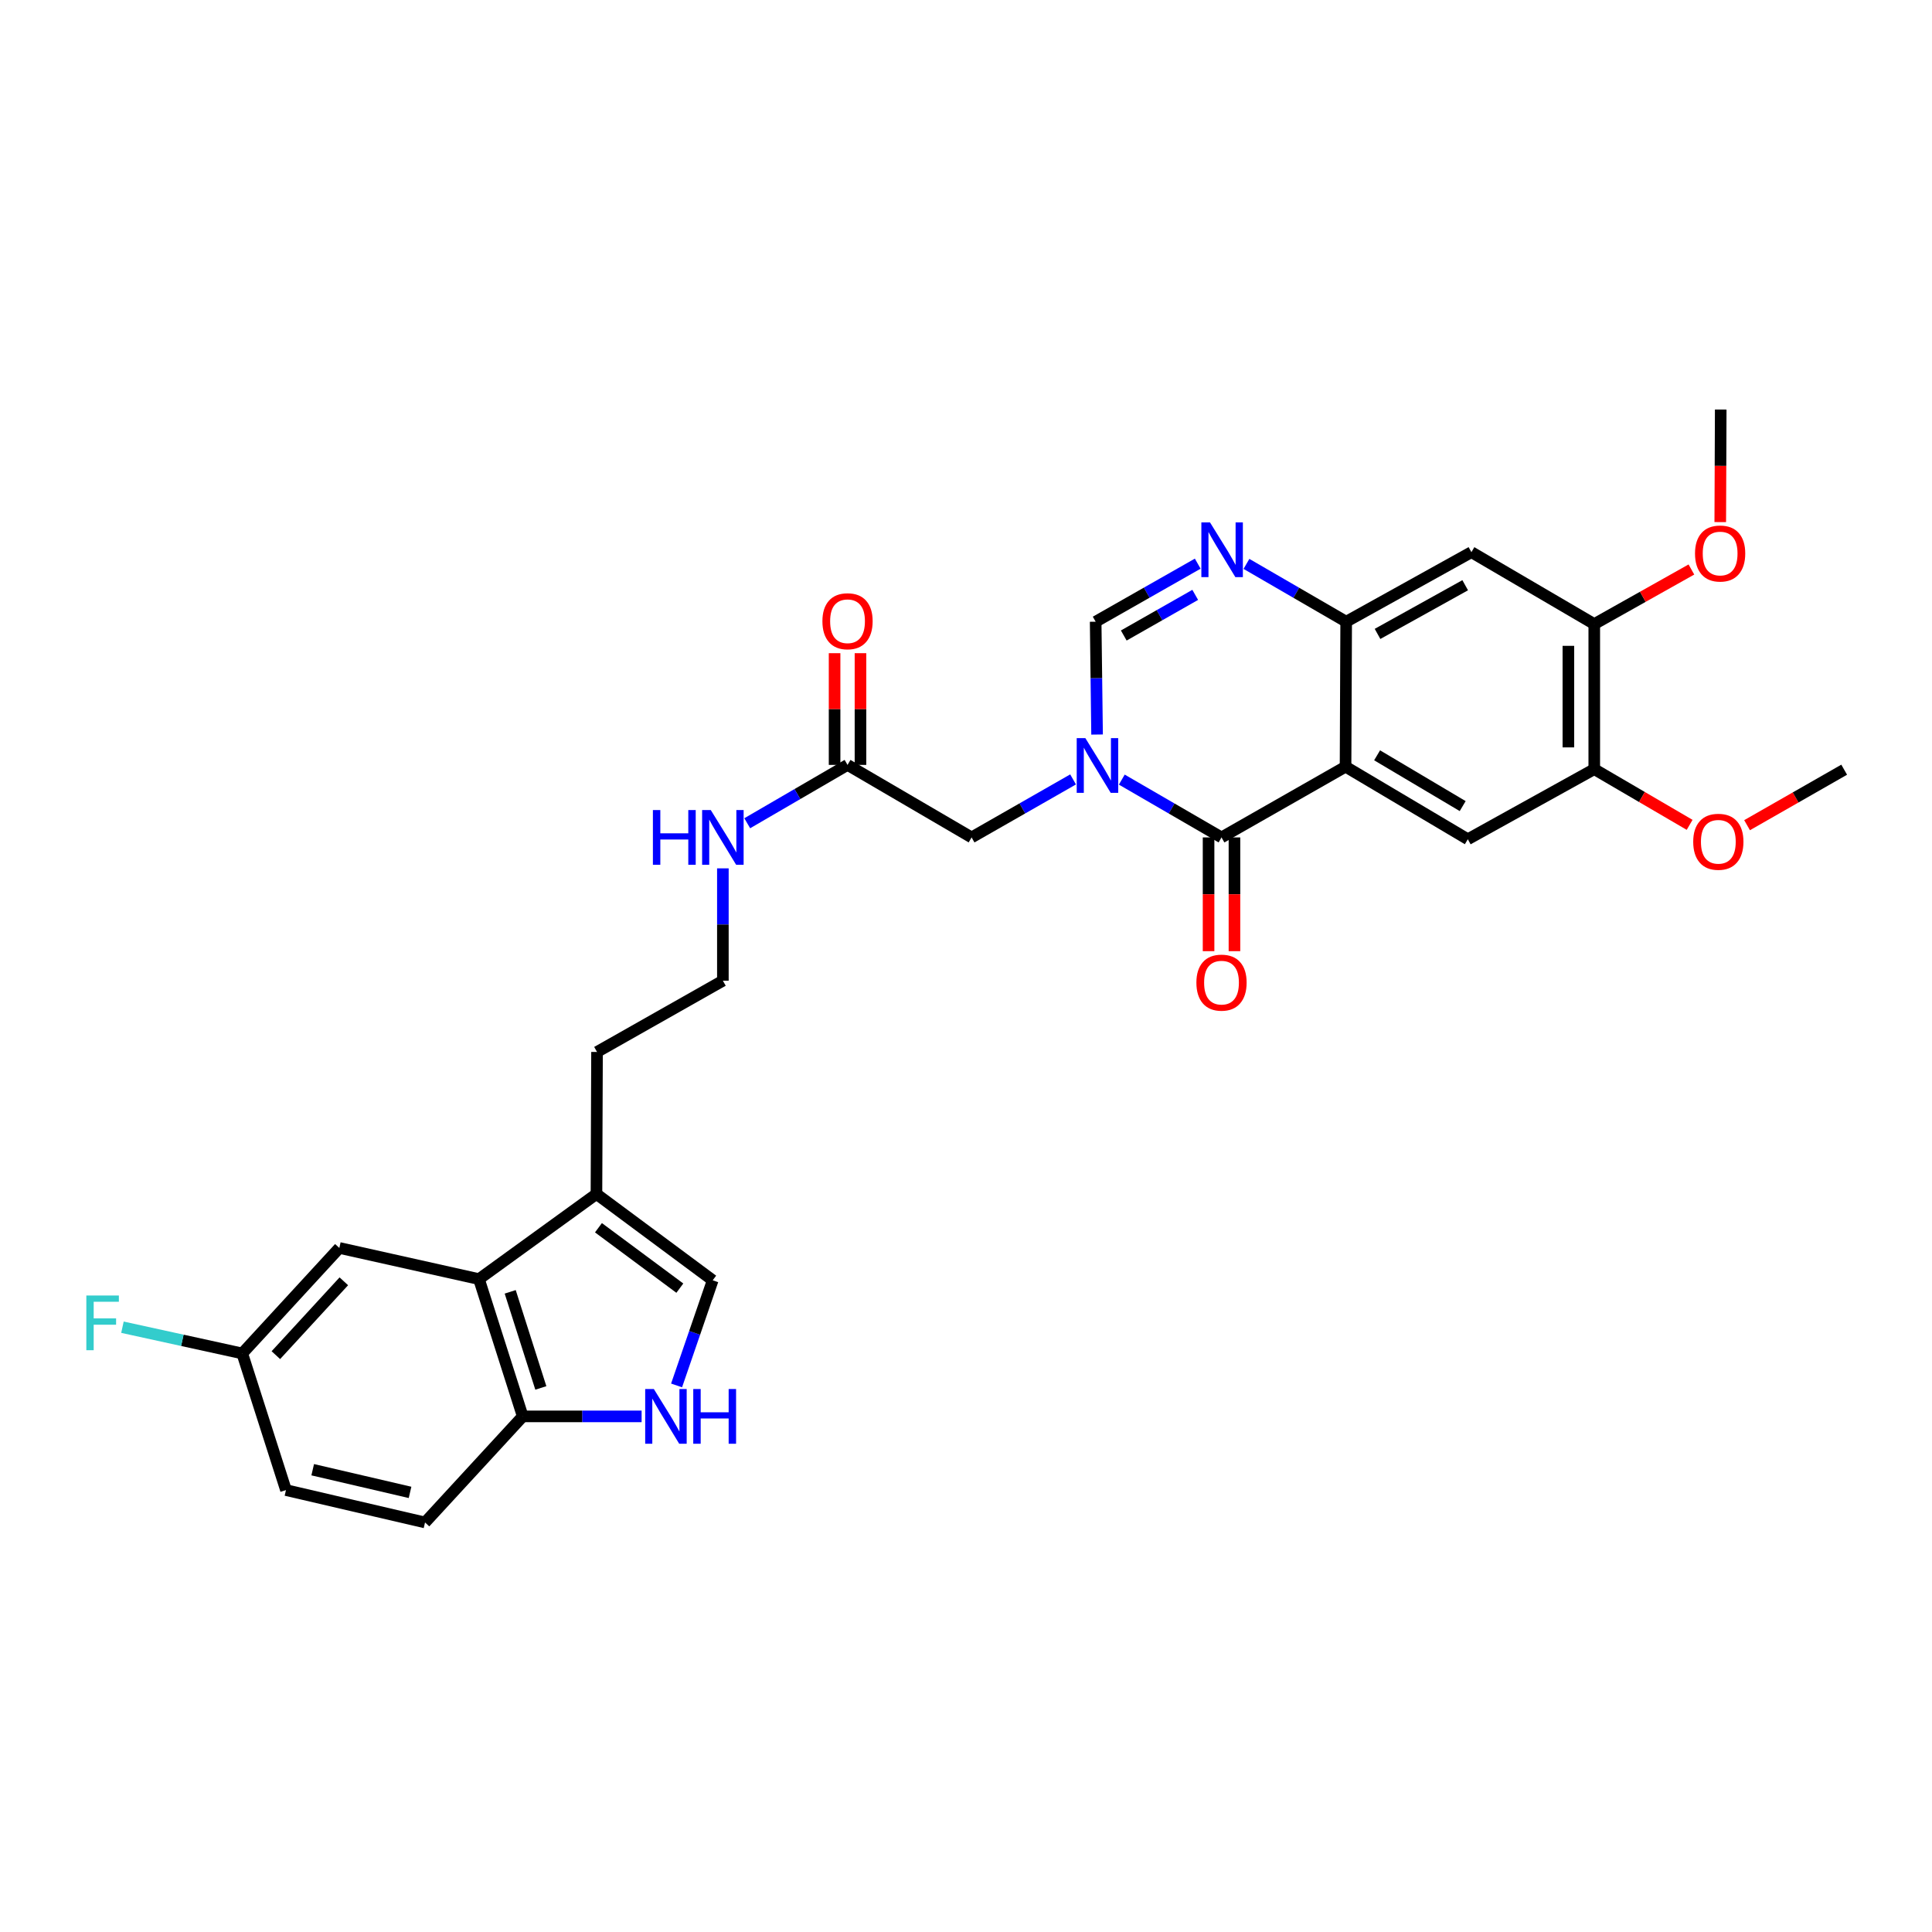 <?xml version='1.0' encoding='iso-8859-1'?>
<svg version='1.1' baseProfile='full'
              xmlns='http://www.w3.org/2000/svg'
                      xmlns:rdkit='http://www.rdkit.org/xml'
                      xmlns:xlink='http://www.w3.org/1999/xlink'
                  xml:space='preserve'
width='1000px' height='1000px' viewBox='0 0 1000 1000'>
<!-- END OF HEADER -->
<rect style='opacity:1.0;fill:#FFFFFF;stroke:none' width='1000' height='1000' x='0' y='0'> </rect>
<path class='bond-1' d='M 580.639,403.522 L 606.445,418.484' style='fill:none;fill-rule:evenodd;stroke:#0000FF;stroke-width:6px;stroke-linecap:butt;stroke-linejoin:miter;stroke-opacity:1' />
<path class='bond-1' d='M 606.445,418.484 L 632.252,433.446' style='fill:none;fill-rule:evenodd;stroke:#000000;stroke-width:6px;stroke-linecap:butt;stroke-linejoin:miter;stroke-opacity:1' />
<path class='bond-4' d='M 567.843,380.199 L 567.478,350.997' style='fill:none;fill-rule:evenodd;stroke:#0000FF;stroke-width:6px;stroke-linecap:butt;stroke-linejoin:miter;stroke-opacity:1' />
<path class='bond-4' d='M 567.478,350.997 L 567.112,321.796' style='fill:none;fill-rule:evenodd;stroke:#000000;stroke-width:6px;stroke-linecap:butt;stroke-linejoin:miter;stroke-opacity:1' />
<path class='bond-11' d='M 555.427,403.428 L 529.162,418.437' style='fill:none;fill-rule:evenodd;stroke:#0000FF;stroke-width:6px;stroke-linecap:butt;stroke-linejoin:miter;stroke-opacity:1' />
<path class='bond-11' d='M 529.162,418.437 L 502.896,433.446' style='fill:none;fill-rule:evenodd;stroke:#000000;stroke-width:6px;stroke-linecap:butt;stroke-linejoin:miter;stroke-opacity:1' />
<path class='bond-0' d='M 696.453,396.837 L 632.252,433.446' style='fill:none;fill-rule:evenodd;stroke:#000000;stroke-width:6px;stroke-linecap:butt;stroke-linejoin:miter;stroke-opacity:1' />
<path class='bond-5' d='M 696.453,396.837 L 759.738,434.392' style='fill:none;fill-rule:evenodd;stroke:#000000;stroke-width:6px;stroke-linecap:butt;stroke-linejoin:miter;stroke-opacity:1' />
<path class='bond-5' d='M 712.785,390.945 L 757.085,417.233' style='fill:none;fill-rule:evenodd;stroke:#000000;stroke-width:6px;stroke-linecap:butt;stroke-linejoin:miter;stroke-opacity:1' />
<path class='bond-30' d='M 696.453,396.837 L 696.78,321.796' style='fill:none;fill-rule:evenodd;stroke:#000000;stroke-width:6px;stroke-linecap:butt;stroke-linejoin:miter;stroke-opacity:1' />
<path class='bond-16' d='M 625.551,433.446 L 625.551,462.887' style='fill:none;fill-rule:evenodd;stroke:#000000;stroke-width:6px;stroke-linecap:butt;stroke-linejoin:miter;stroke-opacity:1' />
<path class='bond-16' d='M 625.551,462.887 L 625.551,492.328' style='fill:none;fill-rule:evenodd;stroke:#FF0000;stroke-width:6px;stroke-linecap:butt;stroke-linejoin:miter;stroke-opacity:1' />
<path class='bond-16' d='M 638.952,433.446 L 638.952,462.887' style='fill:none;fill-rule:evenodd;stroke:#000000;stroke-width:6px;stroke-linecap:butt;stroke-linejoin:miter;stroke-opacity:1' />
<path class='bond-16' d='M 638.952,462.887 L 638.952,492.328' style='fill:none;fill-rule:evenodd;stroke:#FF0000;stroke-width:6px;stroke-linecap:butt;stroke-linejoin:miter;stroke-opacity:1' />
<path class='bond-2' d='M 619.942,291.748 L 593.527,306.772' style='fill:none;fill-rule:evenodd;stroke:#0000FF;stroke-width:6px;stroke-linecap:butt;stroke-linejoin:miter;stroke-opacity:1' />
<path class='bond-2' d='M 593.527,306.772 L 567.112,321.796' style='fill:none;fill-rule:evenodd;stroke:#000000;stroke-width:6px;stroke-linecap:butt;stroke-linejoin:miter;stroke-opacity:1' />
<path class='bond-2' d='M 618.643,307.905 L 600.153,318.421' style='fill:none;fill-rule:evenodd;stroke:#0000FF;stroke-width:6px;stroke-linecap:butt;stroke-linejoin:miter;stroke-opacity:1' />
<path class='bond-2' d='M 600.153,318.421 L 581.662,328.938' style='fill:none;fill-rule:evenodd;stroke:#000000;stroke-width:6px;stroke-linecap:butt;stroke-linejoin:miter;stroke-opacity:1' />
<path class='bond-3' d='M 645.16,291.871 L 670.97,306.833' style='fill:none;fill-rule:evenodd;stroke:#0000FF;stroke-width:6px;stroke-linecap:butt;stroke-linejoin:miter;stroke-opacity:1' />
<path class='bond-3' d='M 670.97,306.833 L 696.78,321.796' style='fill:none;fill-rule:evenodd;stroke:#000000;stroke-width:6px;stroke-linecap:butt;stroke-linejoin:miter;stroke-opacity:1' />
<path class='bond-8' d='M 696.78,321.796 L 761.6,285.798' style='fill:none;fill-rule:evenodd;stroke:#000000;stroke-width:6px;stroke-linecap:butt;stroke-linejoin:miter;stroke-opacity:1' />
<path class='bond-8' d='M 713.01,328.112 L 758.383,302.913' style='fill:none;fill-rule:evenodd;stroke:#000000;stroke-width:6px;stroke-linecap:butt;stroke-linejoin:miter;stroke-opacity:1' />
<path class='bond-12' d='M 759.738,434.392 L 825.19,398.111' style='fill:none;fill-rule:evenodd;stroke:#000000;stroke-width:6px;stroke-linecap:butt;stroke-linejoin:miter;stroke-opacity:1' />
<path class='bond-6' d='M 350.196,717.099 L 359.546,689.89' style='fill:none;fill-rule:evenodd;stroke:#0000FF;stroke-width:6px;stroke-linecap:butt;stroke-linejoin:miter;stroke-opacity:1' />
<path class='bond-6' d='M 359.546,689.89 L 368.895,662.681' style='fill:none;fill-rule:evenodd;stroke:#000000;stroke-width:6px;stroke-linecap:butt;stroke-linejoin:miter;stroke-opacity:1' />
<path class='bond-32' d='M 332.097,733.121 L 301.331,733.121' style='fill:none;fill-rule:evenodd;stroke:#0000FF;stroke-width:6px;stroke-linecap:butt;stroke-linejoin:miter;stroke-opacity:1' />
<path class='bond-32' d='M 301.331,733.121 L 270.565,733.121' style='fill:none;fill-rule:evenodd;stroke:#000000;stroke-width:6px;stroke-linecap:butt;stroke-linejoin:miter;stroke-opacity:1' />
<path class='bond-7' d='M 247.916,662.063 L 308.722,618.016' style='fill:none;fill-rule:evenodd;stroke:#000000;stroke-width:6px;stroke-linecap:butt;stroke-linejoin:miter;stroke-opacity:1' />
<path class='bond-13' d='M 247.916,662.063 L 270.565,733.121' style='fill:none;fill-rule:evenodd;stroke:#000000;stroke-width:6px;stroke-linecap:butt;stroke-linejoin:miter;stroke-opacity:1' />
<path class='bond-13' d='M 264.082,668.652 L 279.936,718.392' style='fill:none;fill-rule:evenodd;stroke:#000000;stroke-width:6px;stroke-linecap:butt;stroke-linejoin:miter;stroke-opacity:1' />
<path class='bond-17' d='M 247.916,662.063 L 175.644,645.936' style='fill:none;fill-rule:evenodd;stroke:#000000;stroke-width:6px;stroke-linecap:butt;stroke-linejoin:miter;stroke-opacity:1' />
<path class='bond-14' d='M 761.6,285.798 L 825.19,323.024' style='fill:none;fill-rule:evenodd;stroke:#000000;stroke-width:6px;stroke-linecap:butt;stroke-linejoin:miter;stroke-opacity:1' />
<path class='bond-9' d='M 368.895,662.681 L 308.722,618.016' style='fill:none;fill-rule:evenodd;stroke:#000000;stroke-width:6px;stroke-linecap:butt;stroke-linejoin:miter;stroke-opacity:1' />
<path class='bond-9' d='M 351.882,666.742 L 309.76,635.477' style='fill:none;fill-rule:evenodd;stroke:#000000;stroke-width:6px;stroke-linecap:butt;stroke-linejoin:miter;stroke-opacity:1' />
<path class='bond-10' d='M 308.722,618.016 L 309.02,544.493' style='fill:none;fill-rule:evenodd;stroke:#000000;stroke-width:6px;stroke-linecap:butt;stroke-linejoin:miter;stroke-opacity:1' />
<path class='bond-15' d='M 502.896,433.446 L 438.68,395.914' style='fill:none;fill-rule:evenodd;stroke:#000000;stroke-width:6px;stroke-linecap:butt;stroke-linejoin:miter;stroke-opacity:1' />
<path class='bond-22' d='M 825.19,398.111 L 849.869,412.526' style='fill:none;fill-rule:evenodd;stroke:#000000;stroke-width:6px;stroke-linecap:butt;stroke-linejoin:miter;stroke-opacity:1' />
<path class='bond-22' d='M 849.869,412.526 L 874.547,426.941' style='fill:none;fill-rule:evenodd;stroke:#FF0000;stroke-width:6px;stroke-linecap:butt;stroke-linejoin:miter;stroke-opacity:1' />
<path class='bond-31' d='M 825.19,398.111 L 825.19,323.024' style='fill:none;fill-rule:evenodd;stroke:#000000;stroke-width:6px;stroke-linecap:butt;stroke-linejoin:miter;stroke-opacity:1' />
<path class='bond-31' d='M 811.789,386.848 L 811.789,334.287' style='fill:none;fill-rule:evenodd;stroke:#000000;stroke-width:6px;stroke-linecap:butt;stroke-linejoin:miter;stroke-opacity:1' />
<path class='bond-19' d='M 270.565,733.121 L 219.996,788.023' style='fill:none;fill-rule:evenodd;stroke:#000000;stroke-width:6px;stroke-linecap:butt;stroke-linejoin:miter;stroke-opacity:1' />
<path class='bond-23' d='M 825.19,323.024 L 850.329,308.897' style='fill:none;fill-rule:evenodd;stroke:#000000;stroke-width:6px;stroke-linecap:butt;stroke-linejoin:miter;stroke-opacity:1' />
<path class='bond-23' d='M 850.329,308.897 L 875.469,294.771' style='fill:none;fill-rule:evenodd;stroke:#FF0000;stroke-width:6px;stroke-linecap:butt;stroke-linejoin:miter;stroke-opacity:1' />
<path class='bond-18' d='M 445.381,395.914 L 445.381,367.002' style='fill:none;fill-rule:evenodd;stroke:#000000;stroke-width:6px;stroke-linecap:butt;stroke-linejoin:miter;stroke-opacity:1' />
<path class='bond-18' d='M 445.381,367.002 L 445.381,338.089' style='fill:none;fill-rule:evenodd;stroke:#FF0000;stroke-width:6px;stroke-linecap:butt;stroke-linejoin:miter;stroke-opacity:1' />
<path class='bond-18' d='M 431.979,395.914 L 431.979,367.002' style='fill:none;fill-rule:evenodd;stroke:#000000;stroke-width:6px;stroke-linecap:butt;stroke-linejoin:miter;stroke-opacity:1' />
<path class='bond-18' d='M 431.979,367.002 L 431.979,338.089' style='fill:none;fill-rule:evenodd;stroke:#FF0000;stroke-width:6px;stroke-linecap:butt;stroke-linejoin:miter;stroke-opacity:1' />
<path class='bond-20' d='M 438.68,395.914 L 412.723,411.014' style='fill:none;fill-rule:evenodd;stroke:#000000;stroke-width:6px;stroke-linecap:butt;stroke-linejoin:miter;stroke-opacity:1' />
<path class='bond-20' d='M 412.723,411.014 L 386.765,426.113' style='fill:none;fill-rule:evenodd;stroke:#0000FF;stroke-width:6px;stroke-linecap:butt;stroke-linejoin:miter;stroke-opacity:1' />
<path class='bond-21' d='M 175.644,645.936 L 125.388,700.54' style='fill:none;fill-rule:evenodd;stroke:#000000;stroke-width:6px;stroke-linecap:butt;stroke-linejoin:miter;stroke-opacity:1' />
<path class='bond-21' d='M 177.966,663.202 L 142.787,701.425' style='fill:none;fill-rule:evenodd;stroke:#000000;stroke-width:6px;stroke-linecap:butt;stroke-linejoin:miter;stroke-opacity:1' />
<path class='bond-33' d='M 219.996,788.023 L 148.022,771.263' style='fill:none;fill-rule:evenodd;stroke:#000000;stroke-width:6px;stroke-linecap:butt;stroke-linejoin:miter;stroke-opacity:1' />
<path class='bond-33' d='M 212.239,772.457 L 161.857,760.725' style='fill:none;fill-rule:evenodd;stroke:#000000;stroke-width:6px;stroke-linecap:butt;stroke-linejoin:miter;stroke-opacity:1' />
<path class='bond-26' d='M 374.159,449.46 L 374.159,478.535' style='fill:none;fill-rule:evenodd;stroke:#0000FF;stroke-width:6px;stroke-linecap:butt;stroke-linejoin:miter;stroke-opacity:1' />
<path class='bond-26' d='M 374.159,478.535 L 374.159,507.609' style='fill:none;fill-rule:evenodd;stroke:#000000;stroke-width:6px;stroke-linecap:butt;stroke-linejoin:miter;stroke-opacity:1' />
<path class='bond-24' d='M 125.388,700.54 L 148.022,771.263' style='fill:none;fill-rule:evenodd;stroke:#000000;stroke-width:6px;stroke-linecap:butt;stroke-linejoin:miter;stroke-opacity:1' />
<path class='bond-25' d='M 125.388,700.54 L 94.383,693.75' style='fill:none;fill-rule:evenodd;stroke:#000000;stroke-width:6px;stroke-linecap:butt;stroke-linejoin:miter;stroke-opacity:1' />
<path class='bond-25' d='M 94.383,693.75 L 63.378,686.96' style='fill:none;fill-rule:evenodd;stroke:#33CCCC;stroke-width:6px;stroke-linecap:butt;stroke-linejoin:miter;stroke-opacity:1' />
<path class='bond-28' d='M 904.282,427.119 L 929.414,412.756' style='fill:none;fill-rule:evenodd;stroke:#FF0000;stroke-width:6px;stroke-linecap:butt;stroke-linejoin:miter;stroke-opacity:1' />
<path class='bond-28' d='M 929.414,412.756 L 954.545,398.393' style='fill:none;fill-rule:evenodd;stroke:#000000;stroke-width:6px;stroke-linecap:butt;stroke-linejoin:miter;stroke-opacity:1' />
<path class='bond-29' d='M 890.403,270.235 L 890.523,241.106' style='fill:none;fill-rule:evenodd;stroke:#FF0000;stroke-width:6px;stroke-linecap:butt;stroke-linejoin:miter;stroke-opacity:1' />
<path class='bond-29' d='M 890.523,241.106 L 890.642,211.977' style='fill:none;fill-rule:evenodd;stroke:#000000;stroke-width:6px;stroke-linecap:butt;stroke-linejoin:miter;stroke-opacity:1' />
<path class='bond-27' d='M 374.159,507.609 L 309.02,544.493' style='fill:none;fill-rule:evenodd;stroke:#000000;stroke-width:6px;stroke-linecap:butt;stroke-linejoin:miter;stroke-opacity:1' />
<path  class='atom-0' d='M 561.783 382.059
L 571.063 397.059
Q 571.983 398.539, 573.463 401.219
Q 574.943 403.899, 575.023 404.059
L 575.023 382.059
L 578.783 382.059
L 578.783 410.379
L 574.903 410.379
L 564.943 393.979
Q 563.783 392.059, 562.543 389.859
Q 561.343 387.659, 560.983 386.979
L 560.983 410.379
L 557.303 410.379
L 557.303 382.059
L 561.783 382.059
' fill='#0000FF'/>
<path  class='atom-3' d='M 626.304 270.409
L 635.584 285.409
Q 636.504 286.889, 637.984 289.569
Q 639.464 292.249, 639.544 292.409
L 639.544 270.409
L 643.304 270.409
L 643.304 298.729
L 639.424 298.729
L 629.464 282.329
Q 628.304 280.409, 627.064 278.209
Q 625.864 276.009, 625.504 275.329
L 625.504 298.729
L 621.824 298.729
L 621.824 270.409
L 626.304 270.409
' fill='#0000FF'/>
<path  class='atom-7' d='M 338.43 718.961
L 347.71 733.961
Q 348.63 735.441, 350.11 738.121
Q 351.59 740.801, 351.67 740.961
L 351.67 718.961
L 355.43 718.961
L 355.43 747.281
L 351.55 747.281
L 341.59 730.881
Q 340.43 728.961, 339.19 726.761
Q 337.99 724.561, 337.63 723.881
L 337.63 747.281
L 333.95 747.281
L 333.95 718.961
L 338.43 718.961
' fill='#0000FF'/>
<path  class='atom-7' d='M 358.83 718.961
L 362.67 718.961
L 362.67 731.001
L 377.15 731.001
L 377.15 718.961
L 380.99 718.961
L 380.99 747.281
L 377.15 747.281
L 377.15 734.201
L 362.67 734.201
L 362.67 747.281
L 358.83 747.281
L 358.83 718.961
' fill='#0000FF'/>
<path  class='atom-17' d='M 619.252 508.605
Q 619.252 501.805, 622.612 498.005
Q 625.972 494.205, 632.252 494.205
Q 638.532 494.205, 641.892 498.005
Q 645.252 501.805, 645.252 508.605
Q 645.252 515.485, 641.852 519.405
Q 638.452 523.285, 632.252 523.285
Q 626.012 523.285, 622.612 519.405
Q 619.252 515.525, 619.252 508.605
M 632.252 520.085
Q 636.572 520.085, 638.892 517.205
Q 641.252 514.285, 641.252 508.605
Q 641.252 503.045, 638.892 500.245
Q 636.572 497.405, 632.252 497.405
Q 627.932 497.405, 625.572 500.205
Q 623.252 503.005, 623.252 508.605
Q 623.252 514.325, 625.572 517.205
Q 627.932 520.085, 632.252 520.085
' fill='#FF0000'/>
<path  class='atom-19' d='M 425.68 321.548
Q 425.68 314.748, 429.04 310.948
Q 432.4 307.148, 438.68 307.148
Q 444.96 307.148, 448.32 310.948
Q 451.68 314.748, 451.68 321.548
Q 451.68 328.428, 448.28 332.348
Q 444.88 336.228, 438.68 336.228
Q 432.44 336.228, 429.04 332.348
Q 425.68 328.468, 425.68 321.548
M 438.68 333.028
Q 443 333.028, 445.32 330.148
Q 447.68 327.228, 447.68 321.548
Q 447.68 315.988, 445.32 313.188
Q 443 310.348, 438.68 310.348
Q 434.36 310.348, 432 313.148
Q 429.68 315.948, 429.68 321.548
Q 429.68 327.268, 432 330.148
Q 434.36 333.028, 438.68 333.028
' fill='#FF0000'/>
<path  class='atom-21' d='M 337.939 419.286
L 341.779 419.286
L 341.779 431.326
L 356.259 431.326
L 356.259 419.286
L 360.099 419.286
L 360.099 447.606
L 356.259 447.606
L 356.259 434.526
L 341.779 434.526
L 341.779 447.606
L 337.939 447.606
L 337.939 419.286
' fill='#0000FF'/>
<path  class='atom-21' d='M 367.899 419.286
L 377.179 434.286
Q 378.099 435.766, 379.579 438.446
Q 381.059 441.126, 381.139 441.286
L 381.139 419.286
L 384.899 419.286
L 384.899 447.606
L 381.019 447.606
L 371.059 431.206
Q 369.899 429.286, 368.659 427.086
Q 367.459 424.886, 367.099 424.206
L 367.099 447.606
L 363.419 447.606
L 363.419 419.286
L 367.899 419.286
' fill='#0000FF'/>
<path  class='atom-23' d='M 876.406 435.7
Q 876.406 428.9, 879.766 425.1
Q 883.126 421.3, 889.406 421.3
Q 895.686 421.3, 899.046 425.1
Q 902.406 428.9, 902.406 435.7
Q 902.406 442.58, 899.006 446.5
Q 895.606 450.38, 889.406 450.38
Q 883.166 450.38, 879.766 446.5
Q 876.406 442.62, 876.406 435.7
M 889.406 447.18
Q 893.726 447.18, 896.046 444.3
Q 898.406 441.38, 898.406 435.7
Q 898.406 430.14, 896.046 427.34
Q 893.726 424.5, 889.406 424.5
Q 885.086 424.5, 882.726 427.3
Q 880.406 430.1, 880.406 435.7
Q 880.406 441.42, 882.726 444.3
Q 885.086 447.18, 889.406 447.18
' fill='#FF0000'/>
<path  class='atom-24' d='M 877.337 286.496
Q 877.337 279.696, 880.697 275.896
Q 884.057 272.096, 890.337 272.096
Q 896.617 272.096, 899.977 275.896
Q 903.337 279.696, 903.337 286.496
Q 903.337 293.376, 899.937 297.296
Q 896.537 301.176, 890.337 301.176
Q 884.097 301.176, 880.697 297.296
Q 877.337 293.416, 877.337 286.496
M 890.337 297.976
Q 894.657 297.976, 896.977 295.096
Q 899.337 292.176, 899.337 286.496
Q 899.337 280.936, 896.977 278.136
Q 894.657 275.296, 890.337 275.296
Q 886.017 275.296, 883.657 278.096
Q 881.337 280.896, 881.337 286.496
Q 881.337 292.216, 883.657 295.096
Q 886.017 297.976, 890.337 297.976
' fill='#FF0000'/>
<path  class='atom-26' d='M 44.689 670.551
L 61.529 670.551
L 61.529 673.791
L 48.489 673.791
L 48.489 682.391
L 60.089 682.391
L 60.089 685.671
L 48.489 685.671
L 48.489 698.871
L 44.689 698.871
L 44.689 670.551
' fill='#33CCCC'/>
</svg>
